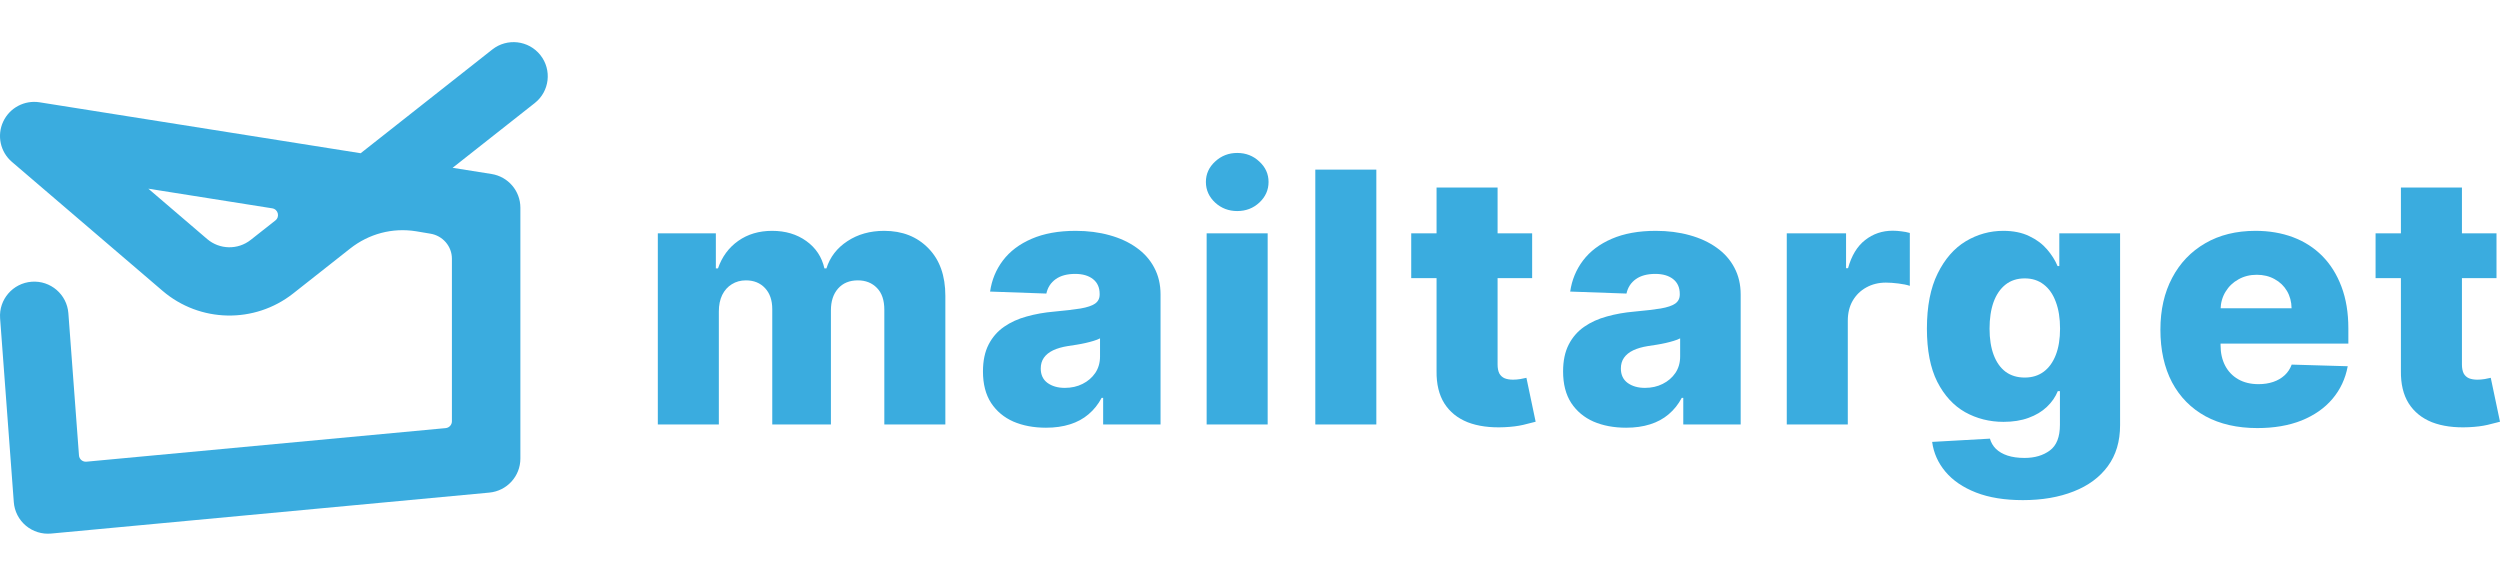 <?xml version="1.0" encoding="utf-8"?>
<svg xmlns="http://www.w3.org/2000/svg" fill="none" height="100%" overflow="visible" preserveAspectRatio="none" style="display: block;" viewBox="0 0 178 40" width="100%">
<g id="Frame 12">
<g id="Frame 84">
<path clip-rule="evenodd" d="M38.475 3.923C39.31 4.977 39.131 6.505 38.075 7.337L32.225 11.948L34.996 12.388C36.18 12.576 37.051 13.593 37.051 14.788V32.653C37.051 33.907 36.093 34.956 34.841 35.073L3.64 37.989C2.988 38.05 2.339 37.847 1.839 37.426C1.339 37.005 1.03 36.401 0.982 35.749L0.007 22.663C-0.093 21.325 0.915 20.159 2.257 20.059C3.6 19.96 4.769 20.965 4.868 22.303L5.623 32.424C5.643 32.695 5.883 32.897 6.154 32.872L31.734 30.481C31.984 30.457 32.176 30.248 32.176 29.997V18.419C32.176 17.535 31.522 16.776 30.635 16.636L29.616 16.465C27.934 16.198 26.265 16.645 24.929 17.698L20.872 20.896C18.127 23.059 14.23 22.981 11.575 20.708L0.85 11.528C0.022 10.82 -0.233 9.65 0.226 8.663C0.684 7.676 1.744 7.113 2.821 7.284L25.68 10.91L35.052 3.524C36.108 2.691 37.641 2.87 38.475 3.923ZM19.609 15.695C19.942 15.432 19.803 14.9 19.384 14.833L10.561 13.434L14.75 17.02C15.635 17.777 16.934 17.803 17.849 17.082L19.609 15.695Z" fill="#3AACDF" fill-rule="evenodd" id="Vector 3 (Stroke)"/>
<g id="mailtarget">
<path d="M177.751 16.613V19.803H169.141V16.613H177.751ZM170.945 13.353H175.29V25.943C175.29 26.209 175.331 26.424 175.414 26.59C175.503 26.749 175.631 26.864 175.796 26.935C175.962 27 176.161 27.033 176.392 27.033C176.558 27.033 176.732 27.018 176.916 26.988C177.105 26.953 177.248 26.923 177.342 26.9L178 30.027C177.793 30.086 177.499 30.16 177.12 30.249C176.747 30.337 176.3 30.393 175.779 30.417C174.76 30.464 173.886 30.346 173.157 30.063C172.435 29.773 171.881 29.324 171.496 28.716C171.117 28.108 170.933 27.343 170.945 26.421V13.353Z" fill="#3AACDF" id="Vector"/>
<path d="M160.725 30.479C159.298 30.479 158.066 30.198 157.029 29.637C155.998 29.07 155.205 28.264 154.648 27.219C154.097 26.167 153.821 24.918 153.821 23.471C153.821 22.065 154.1 20.837 154.657 19.785C155.213 18.728 155.998 17.907 157.011 17.322C158.024 16.731 159.218 16.436 160.592 16.436C161.564 16.436 162.452 16.587 163.258 16.888C164.063 17.189 164.759 17.635 165.346 18.226C165.932 18.817 166.388 19.546 166.714 20.414C167.04 21.277 167.203 22.266 167.203 23.382V24.463H155.341V21.947H163.16C163.154 21.486 163.044 21.076 162.831 20.715C162.618 20.355 162.325 20.075 161.952 19.874C161.584 19.667 161.161 19.564 160.681 19.564C160.195 19.564 159.76 19.673 159.375 19.892C158.99 20.104 158.685 20.396 158.46 20.769C158.235 21.135 158.116 21.551 158.104 22.018V24.578C158.104 25.134 158.214 25.621 158.433 26.04C158.652 26.454 158.963 26.776 159.366 27.006C159.769 27.236 160.249 27.352 160.805 27.352C161.19 27.352 161.54 27.298 161.854 27.192C162.168 27.086 162.437 26.929 162.662 26.723C162.888 26.516 163.056 26.262 163.169 25.96L167.158 26.076C166.993 26.968 166.628 27.744 166.066 28.406C165.509 29.061 164.777 29.572 163.871 29.939C162.965 30.299 161.916 30.479 160.725 30.479Z" fill="#3AACDF" id="Vector_2"/>
<path d="M144.028 35.609C142.731 35.609 141.62 35.429 140.696 35.069C139.772 34.708 139.047 34.215 138.519 33.589C137.992 32.963 137.675 32.254 137.569 31.463L141.683 31.232C141.76 31.51 141.902 31.752 142.109 31.959C142.322 32.165 142.598 32.325 142.936 32.437C143.279 32.549 143.682 32.605 144.144 32.605C144.873 32.605 145.474 32.428 145.948 32.074C146.427 31.725 146.667 31.114 146.667 30.24V27.848H146.516C146.345 28.267 146.084 28.642 145.734 28.973C145.385 29.304 144.95 29.564 144.428 29.753C143.913 29.942 143.321 30.036 142.651 30.036C141.656 30.036 140.744 29.806 139.914 29.345C139.091 28.878 138.431 28.158 137.933 27.183C137.441 26.203 137.196 24.942 137.196 23.4C137.196 21.811 137.45 20.503 137.96 19.475C138.469 18.441 139.136 17.677 139.959 17.18C140.788 16.684 141.68 16.436 142.633 16.436C143.35 16.436 143.963 16.56 144.473 16.808C144.988 17.05 145.412 17.363 145.743 17.747C146.075 18.131 146.327 18.53 146.499 18.944H146.623V16.613H150.95V30.275C150.95 31.427 150.66 32.399 150.079 33.19C149.499 33.982 148.687 34.581 147.645 34.989C146.602 35.402 145.397 35.609 144.028 35.609ZM144.162 26.882C144.689 26.882 145.139 26.743 145.512 26.466C145.885 26.188 146.173 25.789 146.374 25.27C146.576 24.75 146.676 24.127 146.676 23.4C146.676 22.662 146.576 22.027 146.374 21.495C146.179 20.958 145.891 20.544 145.512 20.255C145.139 19.965 144.689 19.821 144.162 19.821C143.623 19.821 143.167 19.968 142.793 20.264C142.42 20.559 142.136 20.975 141.94 21.513C141.751 22.044 141.656 22.674 141.656 23.4C141.656 24.127 141.754 24.75 141.949 25.27C142.145 25.789 142.426 26.188 142.793 26.466C143.167 26.743 143.623 26.882 144.162 26.882Z" fill="#3AACDF" id="Vector_3"/>
<path d="M127.218 30.222V16.613H131.439V19.094H131.581C131.83 18.196 132.235 17.529 132.798 17.092C133.361 16.649 134.015 16.427 134.762 16.427C134.963 16.427 135.171 16.442 135.384 16.471C135.597 16.495 135.795 16.534 135.979 16.587V20.352C135.772 20.281 135.499 20.225 135.162 20.184C134.83 20.142 134.534 20.122 134.273 20.122C133.758 20.122 133.293 20.237 132.878 20.467C132.469 20.692 132.147 21.008 131.91 21.415C131.679 21.817 131.563 22.29 131.563 22.833V30.222H127.218Z" fill="#3AACDF" id="Vector_4"/>
<path d="M115.779 30.453C114.908 30.453 114.135 30.308 113.46 30.018C112.791 29.723 112.26 29.28 111.869 28.689C111.484 28.093 111.292 27.346 111.292 26.448C111.292 25.692 111.425 25.054 111.692 24.534C111.958 24.014 112.326 23.592 112.794 23.267C113.262 22.942 113.801 22.697 114.411 22.532C115.021 22.36 115.672 22.245 116.365 22.186C117.141 22.115 117.766 22.041 118.24 21.965C118.714 21.882 119.058 21.767 119.271 21.619C119.49 21.466 119.6 21.25 119.6 20.972V20.928C119.6 20.473 119.443 20.122 119.129 19.874C118.815 19.626 118.391 19.502 117.858 19.502C117.284 19.502 116.822 19.626 116.472 19.874C116.123 20.122 115.9 20.464 115.806 20.901L111.798 20.76C111.917 19.933 112.222 19.195 112.714 18.545C113.211 17.889 113.892 17.375 114.757 17.003C115.628 16.625 116.674 16.436 117.894 16.436C118.765 16.436 119.567 16.54 120.302 16.746C121.036 16.947 121.676 17.242 122.221 17.632C122.766 18.016 123.187 18.489 123.483 19.05C123.785 19.611 123.936 20.252 123.936 20.972V30.222H119.849V28.326H119.742C119.499 28.787 119.188 29.177 118.809 29.496C118.436 29.815 117.994 30.054 117.485 30.213C116.982 30.373 116.413 30.453 115.779 30.453ZM117.121 27.617C117.589 27.617 118.009 27.523 118.382 27.334C118.762 27.145 119.064 26.885 119.289 26.554C119.514 26.218 119.626 25.828 119.626 25.385V24.091C119.502 24.156 119.351 24.215 119.173 24.268C119.002 24.321 118.812 24.372 118.605 24.419C118.397 24.466 118.184 24.508 117.965 24.543C117.746 24.578 117.535 24.611 117.334 24.64C116.925 24.705 116.576 24.806 116.286 24.942C116.001 25.078 115.782 25.255 115.628 25.473C115.48 25.686 115.406 25.94 115.406 26.235C115.406 26.684 115.566 27.027 115.886 27.263C116.211 27.499 116.623 27.617 117.121 27.617Z" fill="#3AACDF" id="Vector_5"/>
<path d="M109.089 16.613V19.803H100.479V16.613H109.089ZM102.283 13.353H106.628V25.943C106.628 26.209 106.669 26.424 106.752 26.59C106.841 26.749 106.969 26.864 107.134 26.935C107.3 27 107.499 27.033 107.73 27.033C107.896 27.033 108.07 27.018 108.254 26.988C108.444 26.953 108.586 26.923 108.681 26.9L109.338 30.027C109.131 30.086 108.838 30.16 108.458 30.249C108.085 30.337 107.638 30.393 107.117 30.417C106.098 30.464 105.224 30.346 104.496 30.063C103.773 29.773 103.219 29.324 102.834 28.716C102.455 28.108 102.271 27.343 102.283 26.421V13.353Z" fill="#3AACDF" id="Vector_6"/>
<path d="M97.995 12.077V30.222H93.65V12.077H97.995Z" fill="#3AACDF" id="Vector_7"/>
<path d="M85.913 30.222V16.613H90.258V30.222H85.913ZM88.09 15.027C87.48 15.027 86.956 14.827 86.518 14.425C86.079 14.017 85.86 13.527 85.86 12.954C85.86 12.387 86.079 11.903 86.518 11.501C86.956 11.094 87.48 10.89 88.09 10.89C88.706 10.89 89.231 11.094 89.663 11.501C90.102 11.903 90.321 12.387 90.321 12.954C90.321 13.527 90.102 14.017 89.663 14.425C89.231 14.827 88.706 15.027 88.09 15.027Z" fill="#3AACDF" id="Vector_8"/>
<path d="M74.474 30.453C73.604 30.453 72.831 30.308 72.155 30.018C71.486 29.723 70.956 29.28 70.565 28.689C70.18 28.093 69.987 27.346 69.987 26.448C69.987 25.692 70.121 25.054 70.387 24.534C70.654 24.014 71.021 23.592 71.489 23.267C71.957 22.942 72.496 22.697 73.106 22.532C73.716 22.36 74.368 22.245 75.061 22.186C75.837 22.115 76.462 22.041 76.936 21.965C77.41 21.882 77.753 21.767 77.966 21.619C78.186 21.466 78.295 21.25 78.295 20.972V20.928C78.295 20.473 78.138 20.122 77.824 19.874C77.51 19.626 77.087 19.502 76.554 19.502C75.979 19.502 75.517 19.626 75.168 19.874C74.818 20.122 74.596 20.464 74.501 20.901L70.494 20.76C70.612 19.933 70.917 19.195 71.409 18.545C71.906 17.889 72.588 17.375 73.453 17.003C74.323 16.625 75.369 16.436 76.589 16.436C77.46 16.436 78.263 16.54 78.997 16.746C79.732 16.947 80.371 17.242 80.916 17.632C81.461 18.016 81.882 18.489 82.178 19.05C82.48 19.611 82.631 20.252 82.631 20.972V30.222H78.544V28.326H78.437C78.194 28.787 77.883 29.177 77.504 29.496C77.131 29.815 76.69 30.054 76.18 30.213C75.677 30.373 75.108 30.453 74.474 30.453ZM75.816 27.617C76.284 27.617 76.705 27.523 77.078 27.334C77.457 27.145 77.759 26.885 77.984 26.554C78.209 26.218 78.322 25.828 78.322 25.385V24.091C78.197 24.156 78.046 24.215 77.869 24.268C77.697 24.321 77.507 24.372 77.3 24.419C77.093 24.466 76.879 24.508 76.66 24.543C76.441 24.578 76.231 24.611 76.029 24.64C75.621 24.705 75.271 24.806 74.981 24.942C74.697 25.078 74.477 25.255 74.323 25.473C74.175 25.686 74.101 25.94 74.101 26.235C74.101 26.684 74.261 27.027 74.581 27.263C74.907 27.499 75.319 27.617 75.816 27.617Z" fill="#3AACDF" id="Vector_9"/>
<path d="M46.837 30.222V16.613H50.969V19.112H51.12C51.404 18.285 51.884 17.632 52.559 17.154C53.235 16.675 54.04 16.436 54.976 16.436C55.924 16.436 56.736 16.678 57.411 17.163C58.086 17.647 58.516 18.297 58.699 19.112H58.841C59.096 18.303 59.594 17.656 60.334 17.172C61.075 16.681 61.948 16.436 62.955 16.436C64.247 16.436 65.295 16.85 66.101 17.677C66.906 18.497 67.309 19.626 67.309 21.061V30.222H62.964V22.053C62.964 21.374 62.789 20.857 62.44 20.503C62.09 20.142 61.637 19.962 61.081 19.962C60.482 19.962 60.011 20.157 59.668 20.547C59.33 20.931 59.161 21.448 59.161 22.098V30.222H54.985V22.009C54.985 21.377 54.813 20.878 54.47 20.512C54.126 20.145 53.673 19.962 53.11 19.962C52.731 19.962 52.397 20.054 52.106 20.237C51.816 20.414 51.588 20.668 51.422 20.999C51.262 21.33 51.182 21.72 51.182 22.169V30.222H46.837Z" fill="#3AACDF" id="Vector_10"/>
</g>
</g>
</g>
</svg>